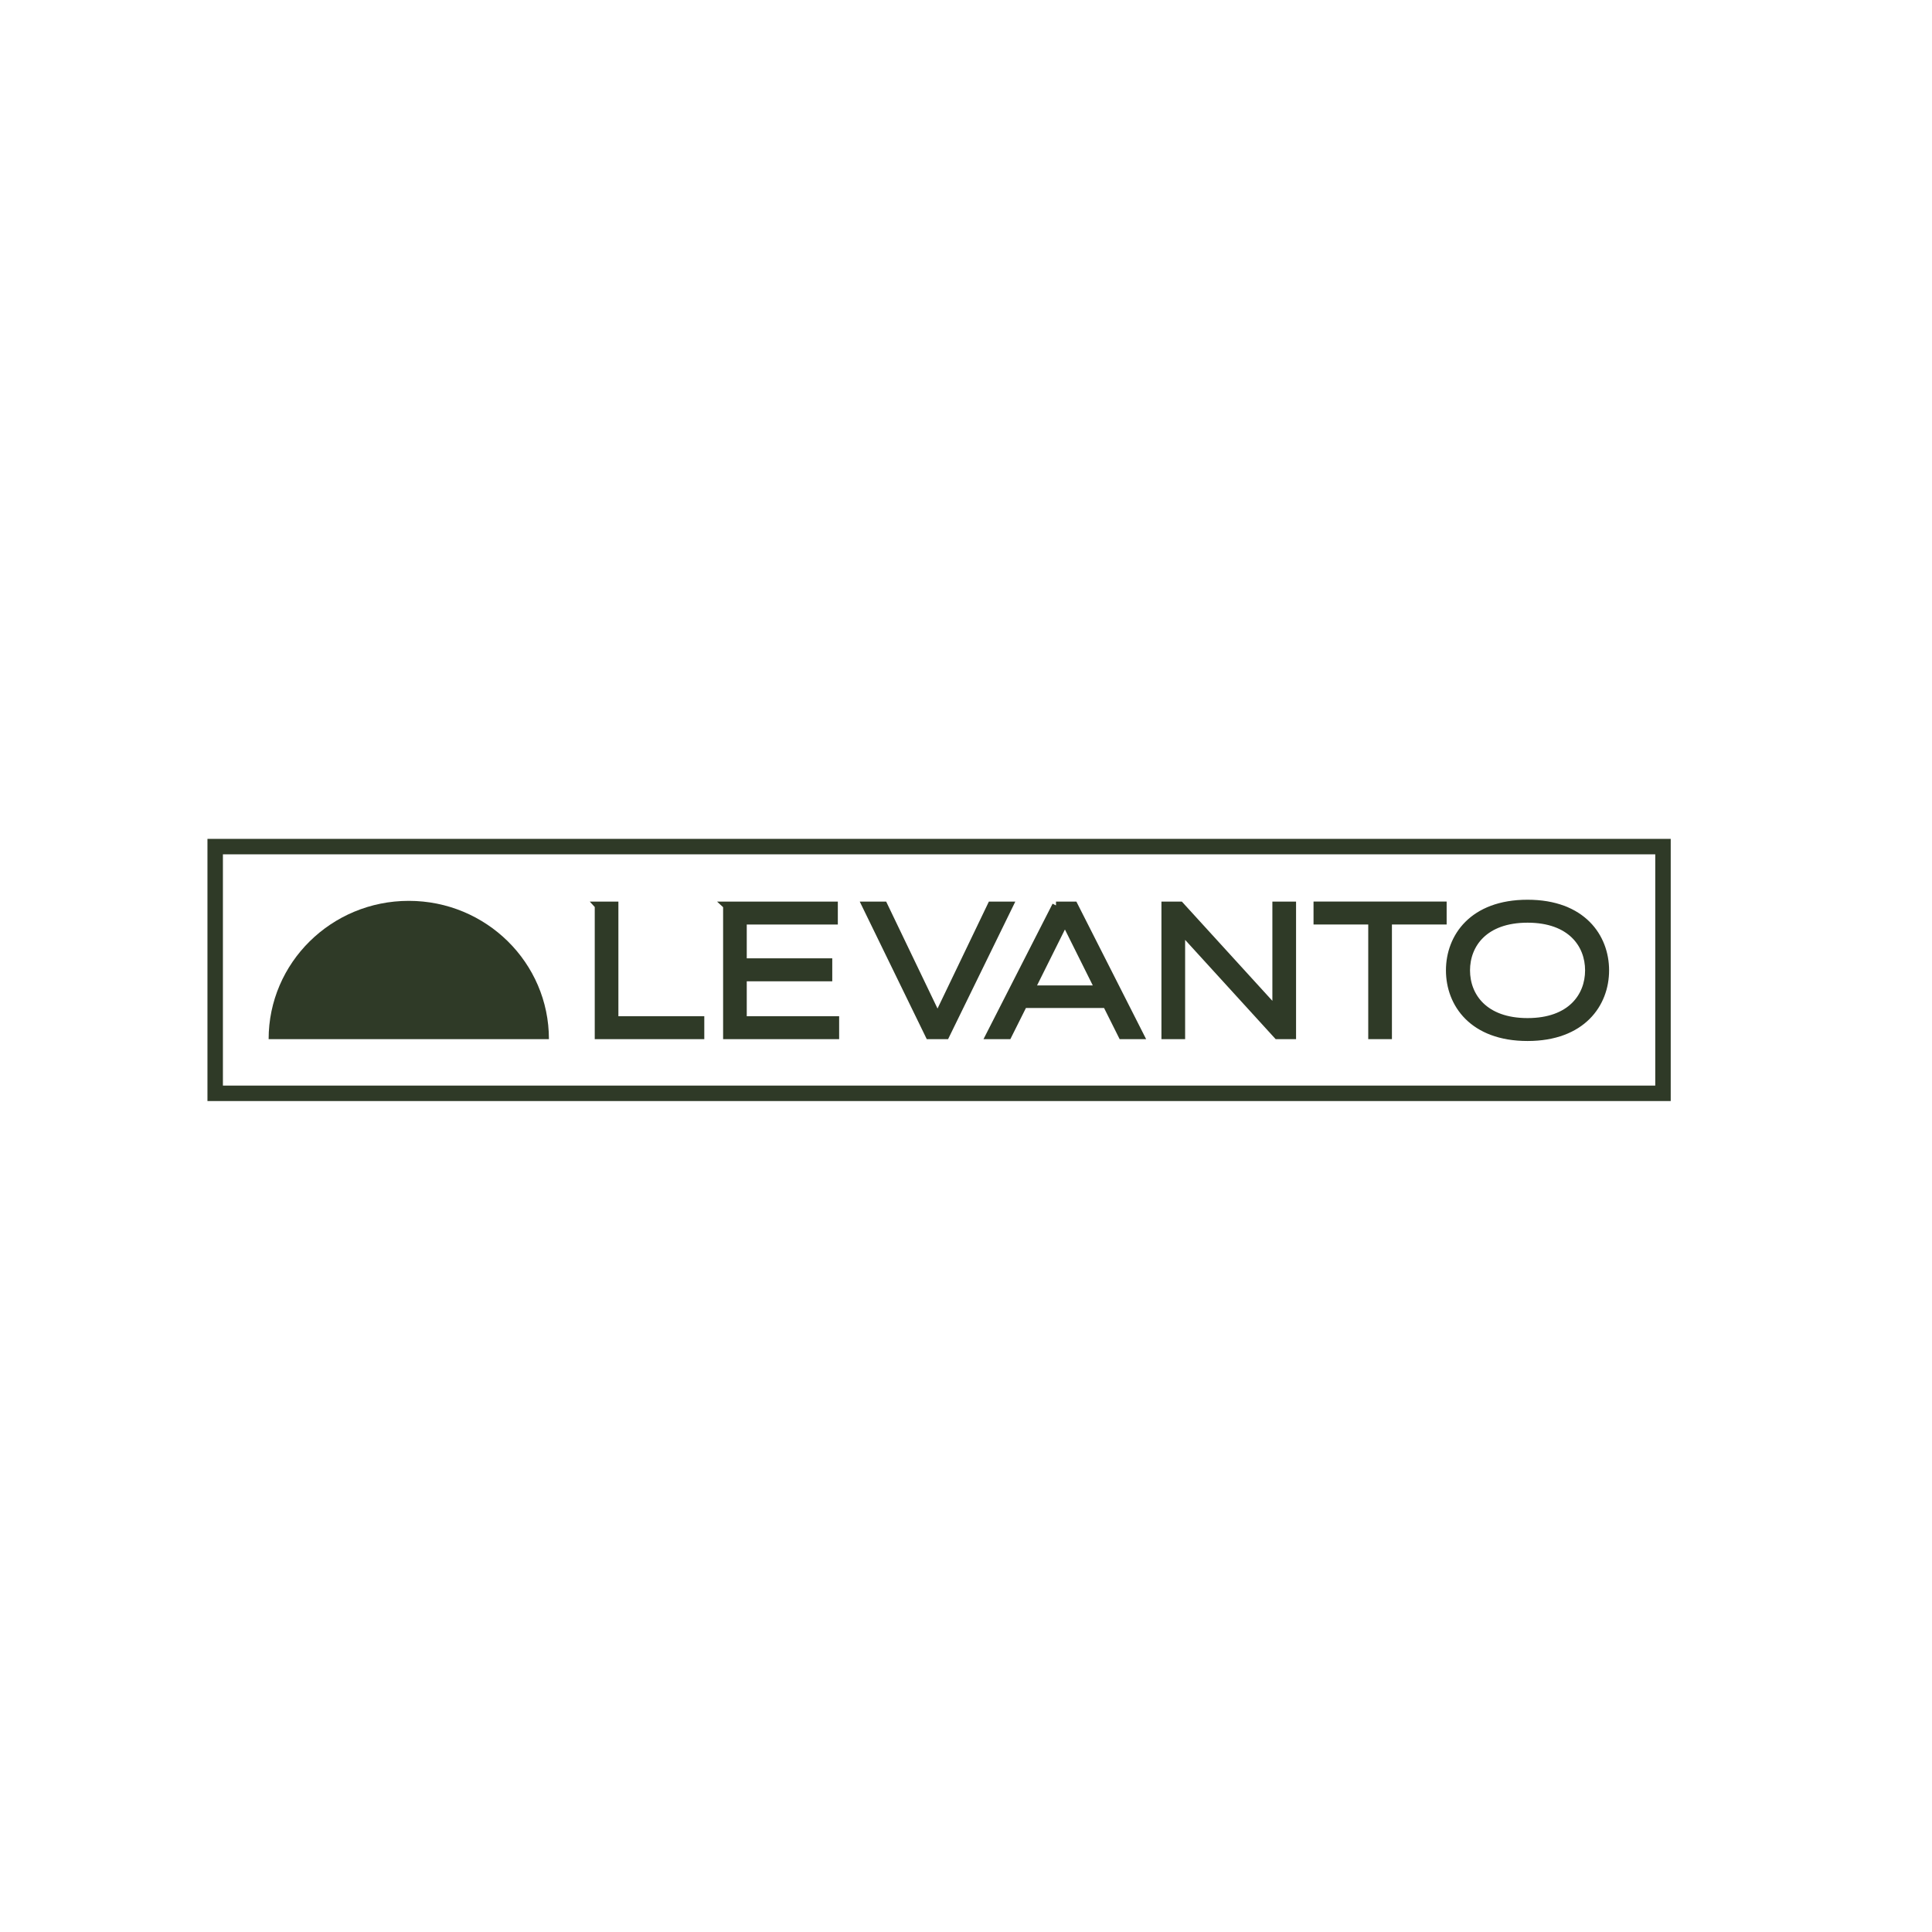 <?xml version="1.0" encoding="UTF-8"?>
<svg id="Layer_1" data-name="Layer 1" xmlns="http://www.w3.org/2000/svg" viewBox="0 0 500 500">
  <defs>
    <style>
      .cls-1, .cls-2 {
        fill: #2f3a27;
      }

      .cls-3 {
        fill: none;
        stroke-width: 4px;
      }

      .cls-3, .cls-2 {
        stroke: #2f3a27;
        stroke-miterlimit: 10;
      }

      .cls-2 {
        stroke-width: 2px;
      }
    </style>
  </defs>
  <path class="cls-1" d="M69.52,268.93c0-19.76,16.24-35.79,36.27-35.79s36.27,16.02,36.27,35.79"/>
  <rect class="cls-3" x="55.69" y="219.1" width="374.69" height="63.85"/>
  <g>
    <path class="cls-2" d="M154.91,234.33h4.13v29.67h22.23v3.94h-26.35v-33.6Z"/>
    <path class="cls-2" d="M188.13,234.33h27.7v3.94h-23.57v10.75h22.13v3.94h-22.13v11.04h23.91v3.94h-28.03v-33.6Z"/>
    <path class="cls-2" d="M224.1,234.33h4.61l13.92,28.99,13.92-28.99h4.61l-16.42,33.6h-4.27l-16.37-33.6Z"/>
    <path class="cls-2" d="M273.29,234.33h4.66l17.04,33.6h-4.61l-4.03-8.06h-21.46l-4.03,8.06h-4.7l17.14-33.6ZM284.43,256.03l-8.78-17.62h-.1l-8.78,17.62h17.67Z"/>
    <path class="cls-2" d="M301.58,234.33h3.84l24.87,27.27v-27.27h4.13v33.6h-3.84l-24.87-27.27v27.27h-4.13v-33.6Z"/>
    <path class="cls-2" d="M355.1,238.26h-14.16v-3.94h32.45v3.94h-14.16v29.67h-4.13v-29.67Z"/>
    <path class="cls-2" d="M375.21,251.13c0-8.59,5.95-17.28,20.11-17.28s20.11,8.69,20.11,17.28-5.95,17.28-20.11,17.28-20.11-8.69-20.11-17.28ZM395.33,264.48c11.23,0,15.89-6.62,15.89-13.35s-4.66-13.34-15.89-13.34-15.89,6.62-15.89,13.34,4.66,13.35,15.89,13.35Z"/>
  </g>
</svg>
